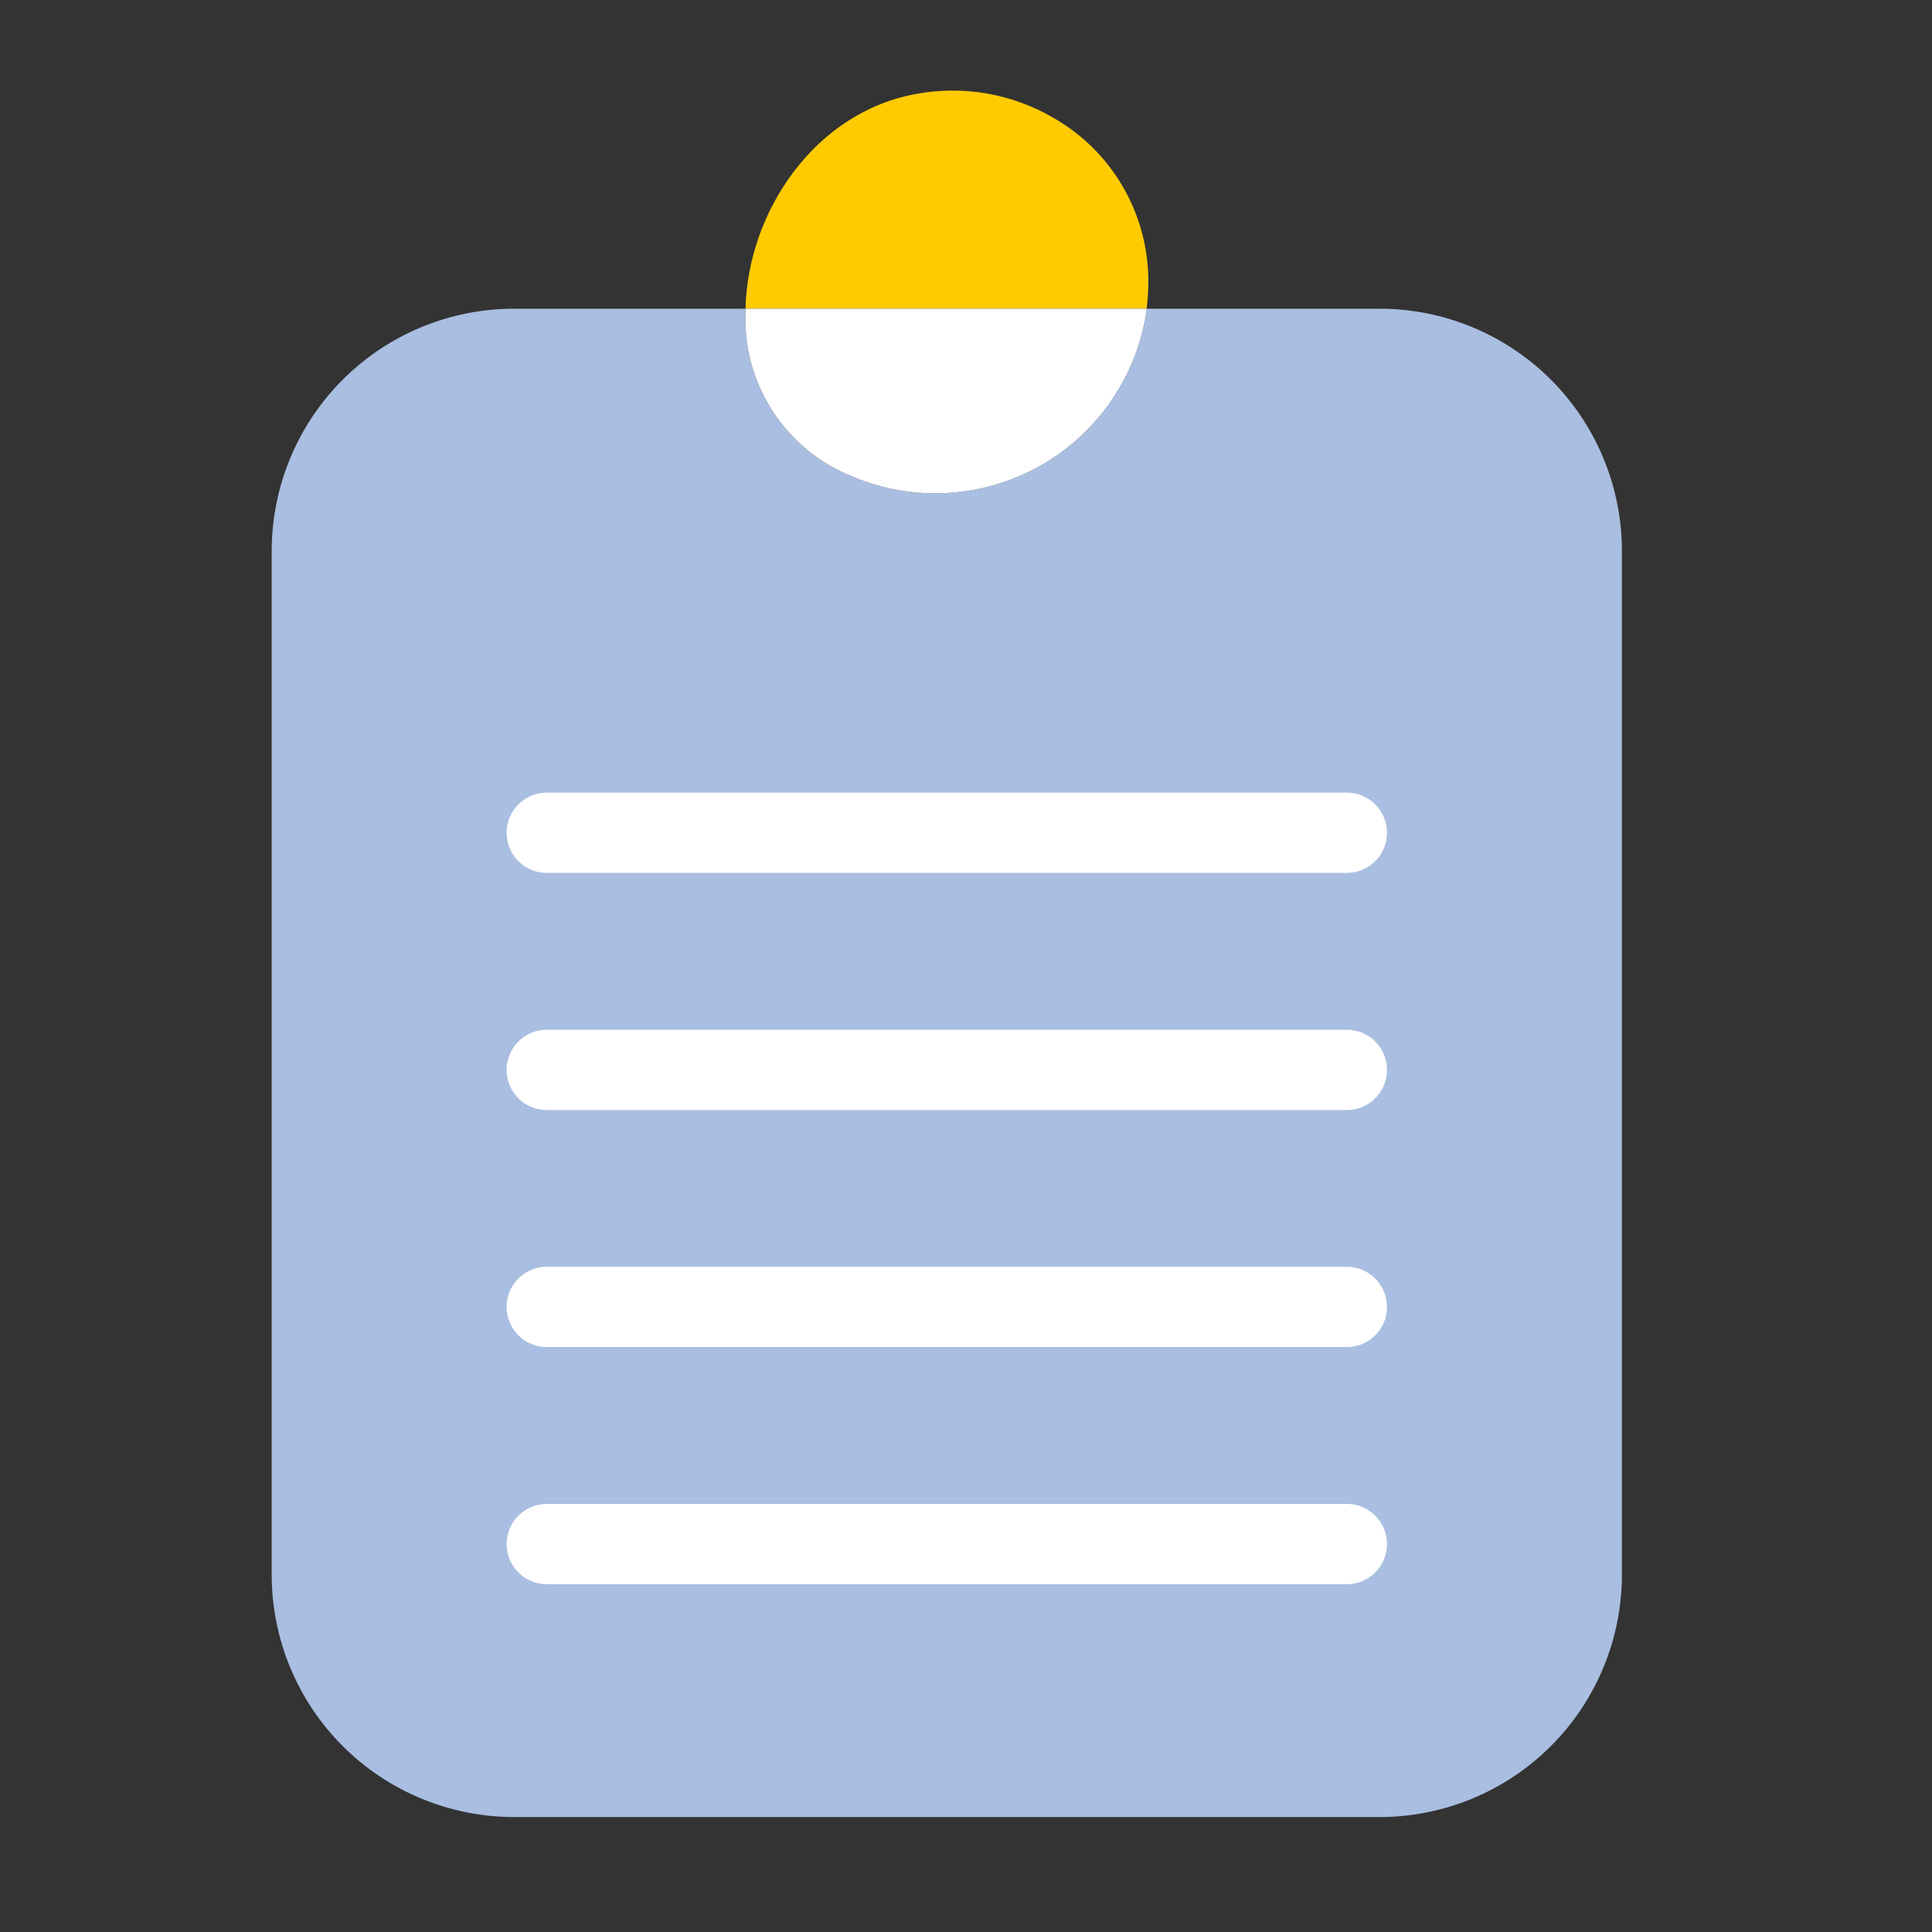 <svg width="64" height="64" viewBox="0 0 64 64" fill="none" xmlns="http://www.w3.org/2000/svg">
<rect x="0" y="0" width="64" height="64" fill="#333333" stroke="none"/>
<path d="M45.702 10.226H37.987C37.841 11.3 37.45 12.326 36.844 13.225C36.238 14.124 35.434 14.871 34.493 15.409C33.552 15.947 32.5 16.262 31.419 16.329C30.337 16.396 29.254 16.213 28.254 15.794C27.15 15.36 26.211 14.588 25.572 13.588C24.933 12.588 24.628 11.411 24.699 10.226H17.031C14.901 10.226 12.858 11.072 11.352 12.578C9.846 14.085 9 16.127 9 18.258V52.161C9 54.291 9.846 56.334 11.352 57.84C12.858 59.346 14.901 60.192 17.031 60.192H45.697C47.827 60.192 49.87 59.346 51.376 57.84C52.882 56.334 53.728 54.291 53.728 52.161V18.258C53.728 16.128 52.883 14.086 51.378 12.58C49.873 11.074 47.831 10.227 45.702 10.226Z" fill="#A9BEE1"/>
<path d="M38.038 9.161C38.012 8.092 37.71 7.047 37.163 6.128C36.616 5.209 35.841 4.447 34.914 3.914C33.535 3.103 31.91 2.819 30.337 3.114C26.959 3.732 24.764 7.053 24.697 10.225H37.986C38.029 9.872 38.047 9.517 38.038 9.161Z" fill="#FFCB00"/>
<path d="M28.255 15.794C29.255 16.213 30.338 16.396 31.419 16.329C32.501 16.262 33.553 15.947 34.494 15.409C35.435 14.871 36.239 14.124 36.845 13.225C37.451 12.326 37.842 11.3 37.988 10.226H24.7C24.628 11.411 24.934 12.588 25.573 13.588C26.212 14.588 27.151 15.36 28.255 15.794Z" fill="white"/>
<path fill-rule="evenodd" clip-rule="evenodd" d="M16.782 27.587C16.782 26.852 17.378 26.257 18.112 26.257H44.617C45.351 26.257 45.946 26.852 45.946 27.587C45.946 28.321 45.351 28.916 44.617 28.916H18.112C17.378 28.916 16.782 28.321 16.782 27.587Z" fill="white"/>
<path fill-rule="evenodd" clip-rule="evenodd" d="M16.782 35.442C16.782 34.708 17.378 34.112 18.112 34.112H44.617C45.351 34.112 45.946 34.708 45.946 35.442C45.946 36.176 45.351 36.772 44.617 36.772H18.112C17.378 36.772 16.782 36.176 16.782 35.442Z" fill="white"/>
<path fill-rule="evenodd" clip-rule="evenodd" d="M16.782 43.293C16.782 42.558 17.378 41.963 18.112 41.963H44.617C45.351 41.963 45.946 42.558 45.946 43.293C45.946 44.027 45.351 44.623 44.617 44.623H18.112C17.378 44.623 16.782 44.027 16.782 43.293Z" fill="white"/>
<path fill-rule="evenodd" clip-rule="evenodd" d="M16.782 51.149C16.782 50.415 17.378 49.819 18.112 49.819H44.617C45.351 49.819 45.946 50.415 45.946 51.149C45.946 51.883 45.351 52.479 44.617 52.479H18.112C17.378 52.479 16.782 51.883 16.782 51.149Z" fill="white"/>
</svg>
